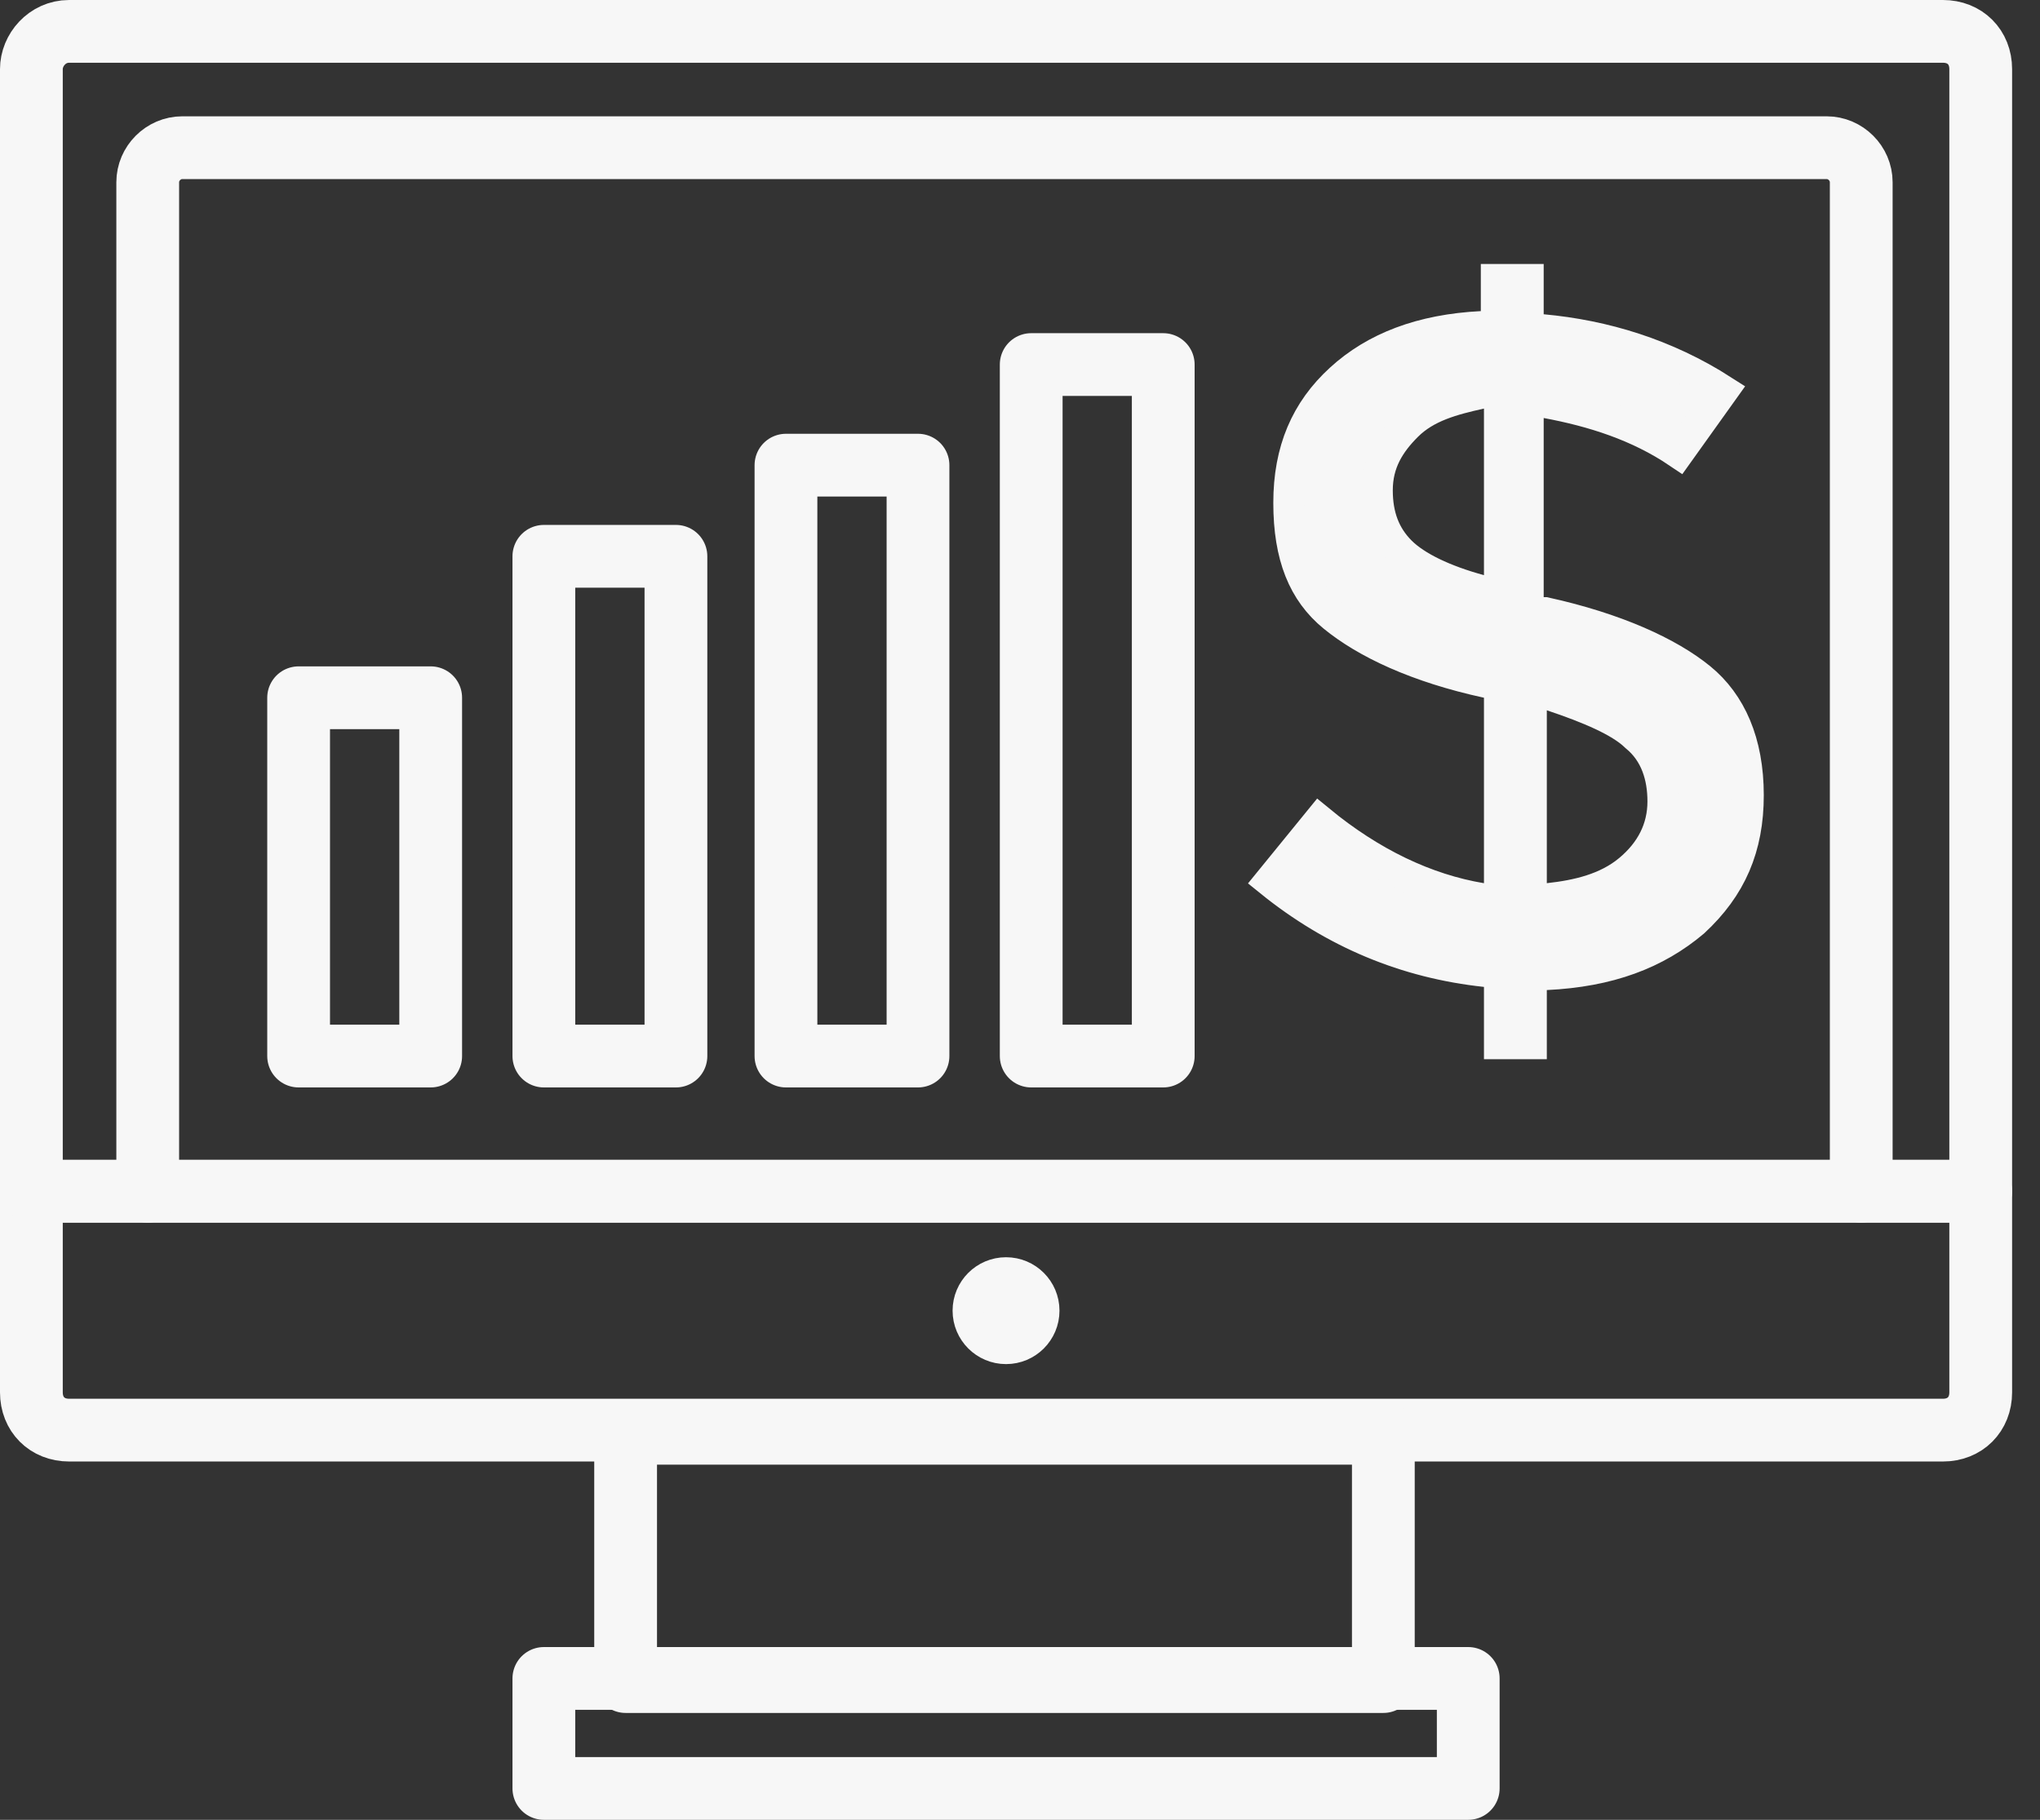 <svg width="65" height="58" viewBox="0 0 65 58" fill="none" xmlns="http://www.w3.org/2000/svg">
<rect x="0" y="0" width="65" height="58" fill="#333333" stroke="none"/>
<path d="M1 37.966V44.377C1 45.079 1.501 45.58 2.202 45.58H61.909C62.61 45.58 63.111 45.079 63.111 44.377V37.966H1Z" stroke="#F7F7F7" stroke-width="2" stroke-miterlimit="10" stroke-linecap="round" stroke-linejoin="round"/>
<path d="M63.111 2.202C63.111 1.501 62.61 1 61.909 1H2.202C1.501 1 1 1.601 1 2.202V37.966H63.111V2.202Z" stroke="#F7F7F7" stroke-width="2" stroke-miterlimit="10" stroke-linecap="round" stroke-linejoin="round"/>
<path d="M33.258 41.773C33.258 42.437 32.72 42.976 32.055 42.976C31.391 42.976 30.852 42.437 30.852 41.773C30.852 41.108 31.391 40.57 32.055 40.57C32.72 40.57 33.258 41.108 33.258 41.773Z" fill="#F7F7F7" stroke="#F7F7F7"/>
<path d="M44.077 45.68H19.934V53.594H44.077V45.68Z" stroke="#F7F7F7" stroke-width="2" stroke-miterlimit="10" stroke-linecap="round" stroke-linejoin="round"/>
<path d="M46.782 53.494H17.329V57H46.782V53.494Z" stroke="#F7F7F7" stroke-width="2" stroke-miterlimit="10" stroke-linecap="round" stroke-linejoin="round"/>
<path d="M59.304 37.966V37.064V5.809C59.304 5.207 58.803 4.707 58.202 4.707H5.809C5.208 4.707 4.707 5.207 4.707 5.809V37.064V37.966" stroke="#F7F7F7" stroke-width="2" stroke-miterlimit="10" stroke-linecap="round" stroke-linejoin="round"/>
<path d="M21.537 17.73H17.329V33.658H21.537V17.73Z" stroke="#F7F7F7" stroke-width="2" stroke-miterlimit="10" stroke-linecap="round" stroke-linejoin="round"/>
<path d="M37.064 11.619H32.857V33.658H37.064V11.619Z" stroke="#F7F7F7" stroke-width="2" stroke-miterlimit="10" stroke-linecap="round" stroke-linejoin="round"/>
<path d="M13.723 22.238H9.515V33.658H13.723V22.238Z" stroke="#F7F7F7" stroke-width="2" stroke-miterlimit="10" stroke-linecap="round" stroke-linejoin="round"/>
<path d="M29.25 14.825H25.043V33.658H29.25V14.825Z" stroke="#F7F7F7" stroke-width="2" stroke-miterlimit="10" stroke-linecap="round" stroke-linejoin="round"/>
<path d="M47.783 31.454V31.005L47.336 30.957C44.792 30.685 42.506 29.729 40.469 28.082L42.038 26.156C43.684 27.51 45.431 28.347 47.201 28.642L47.783 28.739V28.149V22.238V21.835L47.389 21.749C45.137 21.26 43.514 20.485 42.49 19.647C41.539 18.869 41.071 17.732 41.071 16.027C41.071 14.352 41.621 13.087 42.712 12.088C43.81 11.081 45.293 10.511 47.208 10.415L47.683 10.392V9.916V8.913H48.686V10.016V10.473L49.141 10.514C51.115 10.694 53.081 11.288 54.892 12.449L53.479 14.426C52.194 13.559 50.759 13.108 49.278 12.831L48.686 12.72V13.322V19.032V19.532H49.186H49.232C51.467 20.024 53.168 20.796 54.179 21.623C55.14 22.409 55.699 23.654 55.699 25.344C55.699 27.008 55.155 28.274 53.964 29.377C52.761 30.392 51.271 30.96 49.263 31.055L48.786 31.078V31.555V33.259H47.783V31.454ZM47.151 18.813L47.783 18.986V18.331V13.022V12.398L47.174 12.534C46.285 12.731 45.442 12.953 44.825 13.57C44.27 14.125 43.878 14.746 43.878 15.626C43.878 16.439 44.117 17.074 44.625 17.583C45.119 18.076 46.022 18.506 47.151 18.813ZM49.444 22.164L48.786 21.945V22.639V28.149V28.707L49.342 28.645C50.269 28.543 51.193 28.329 51.911 27.731C52.611 27.148 52.992 26.412 52.992 25.544C52.992 24.759 52.768 23.995 52.124 23.468C51.862 23.213 51.482 22.99 51.052 22.787C50.602 22.575 50.055 22.368 49.444 22.164Z" fill="#F7F7F7" stroke="#F7F7F7"/>
</svg>
